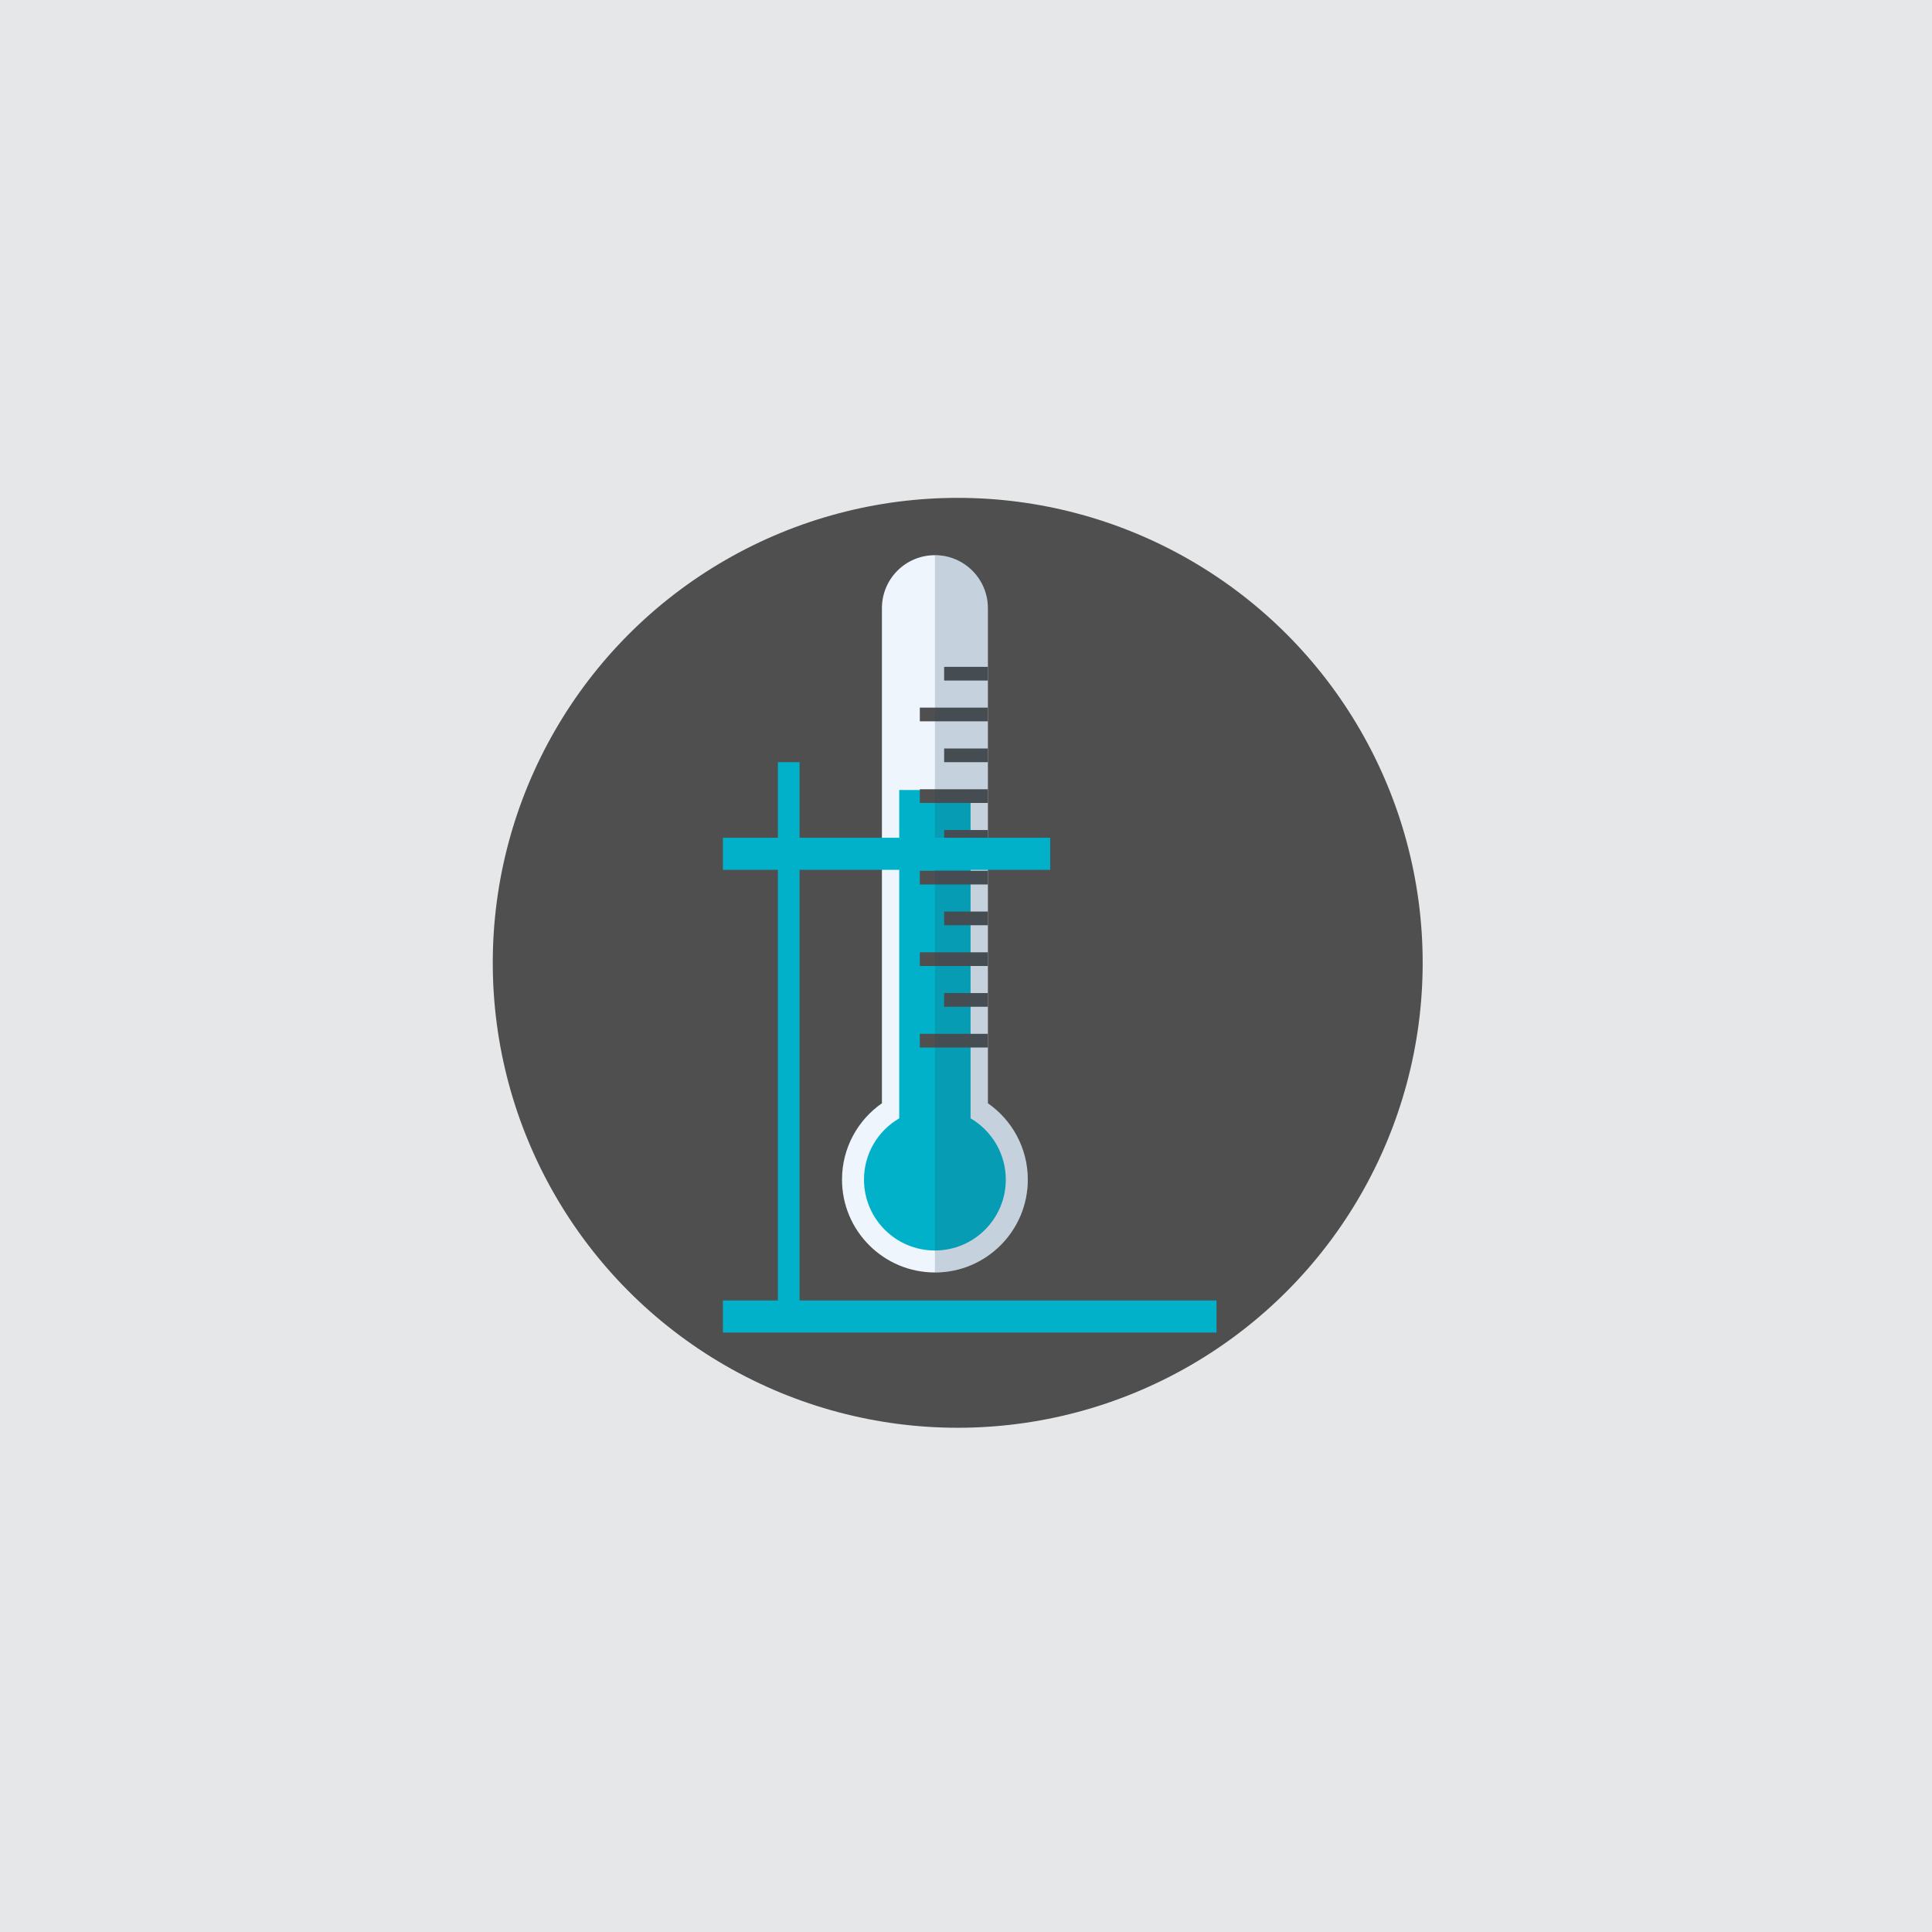 <?xml version="1.0" encoding="UTF-8"?>
<svg xmlns="http://www.w3.org/2000/svg" id="Layer_1" viewBox="0 0 182 182">
  <defs>
    <style>.cls-1{opacity:.2;}.cls-2{fill:#00b1c9;}.cls-3{fill:#1d4761;}.cls-4{fill:#4f4f4f;}.cls-5{fill:#eff5fc;}.cls-6{fill:#e6e7e8;}</style>
  </defs>
  <rect class="cls-6" y="0" width="182" height="182"></rect>
  <circle class="cls-4" cx="90.22" cy="90.7" r="43.8"></circle>
  <path class="cls-5" d="m93.06,103.93v-46.64c0-2.75-2.23-4.99-4.99-4.99s-4.99,2.23-4.99,4.99v46.64c-2.27,1.58-3.76,4.21-3.76,7.19,0,4.83,3.92,8.75,8.75,8.75s8.75-3.92,8.75-8.75c0-2.98-1.49-5.61-3.76-7.19Z"></path>
  <path class="cls-2" d="m91.43,105.35v-30.93h-6.72v30.93c-1.99,1.16-3.32,3.31-3.32,5.77,0,3.69,2.99,6.68,6.68,6.68s6.68-2.99,6.68-6.68c0-2.46-1.34-4.61-3.32-5.77Z"></path>
  <rect class="cls-4" x="86.65" y="97.39" width="6.41" height="1.29"></rect>
  <rect class="cls-4" x="88.94" y="93.55" width="4.12" height="1.29"></rect>
  <rect class="cls-4" x="86.65" y="89.71" width="6.41" height="1.29"></rect>
  <rect class="cls-4" x="88.94" y="85.87" width="4.12" height="1.29"></rect>
  <rect class="cls-4" x="86.65" y="82.03" width="6.41" height="1.29"></rect>
  <rect class="cls-4" x="88.94" y="78.19" width="4.12" height="1.29"></rect>
  <rect class="cls-4" x="86.65" y="74.35" width="6.41" height="1.29"></rect>
  <rect class="cls-4" x="88.94" y="70.51" width="4.12" height="1.29"></rect>
  <rect class="cls-4" x="86.65" y="66.66" width="6.41" height="1.29"></rect>
  <rect class="cls-4" x="88.94" y="62.82" width="4.12" height="1.29"></rect>
  <g class="cls-1">
    <path class="cls-3" d="m93.06,103.93v-46.64c0-2.75-2.23-4.99-4.99-4.99v67.56c4.83,0,8.75-3.92,8.75-8.75,0-2.98-1.49-5.61-3.76-7.19Z"></path>
  </g>
  <rect class="cls-2" x="68.1" y="122.51" width="46.5" height="3.02"></rect>
  <rect class="cls-2" x="48.9" y="96.19" width="50.82" height="2.04" transform="translate(171.51 22.9) rotate(90)"></rect>
  <rect class="cls-2" x="68.1" y="78.92" width="30.83" height="3.02"></rect>
</svg>
